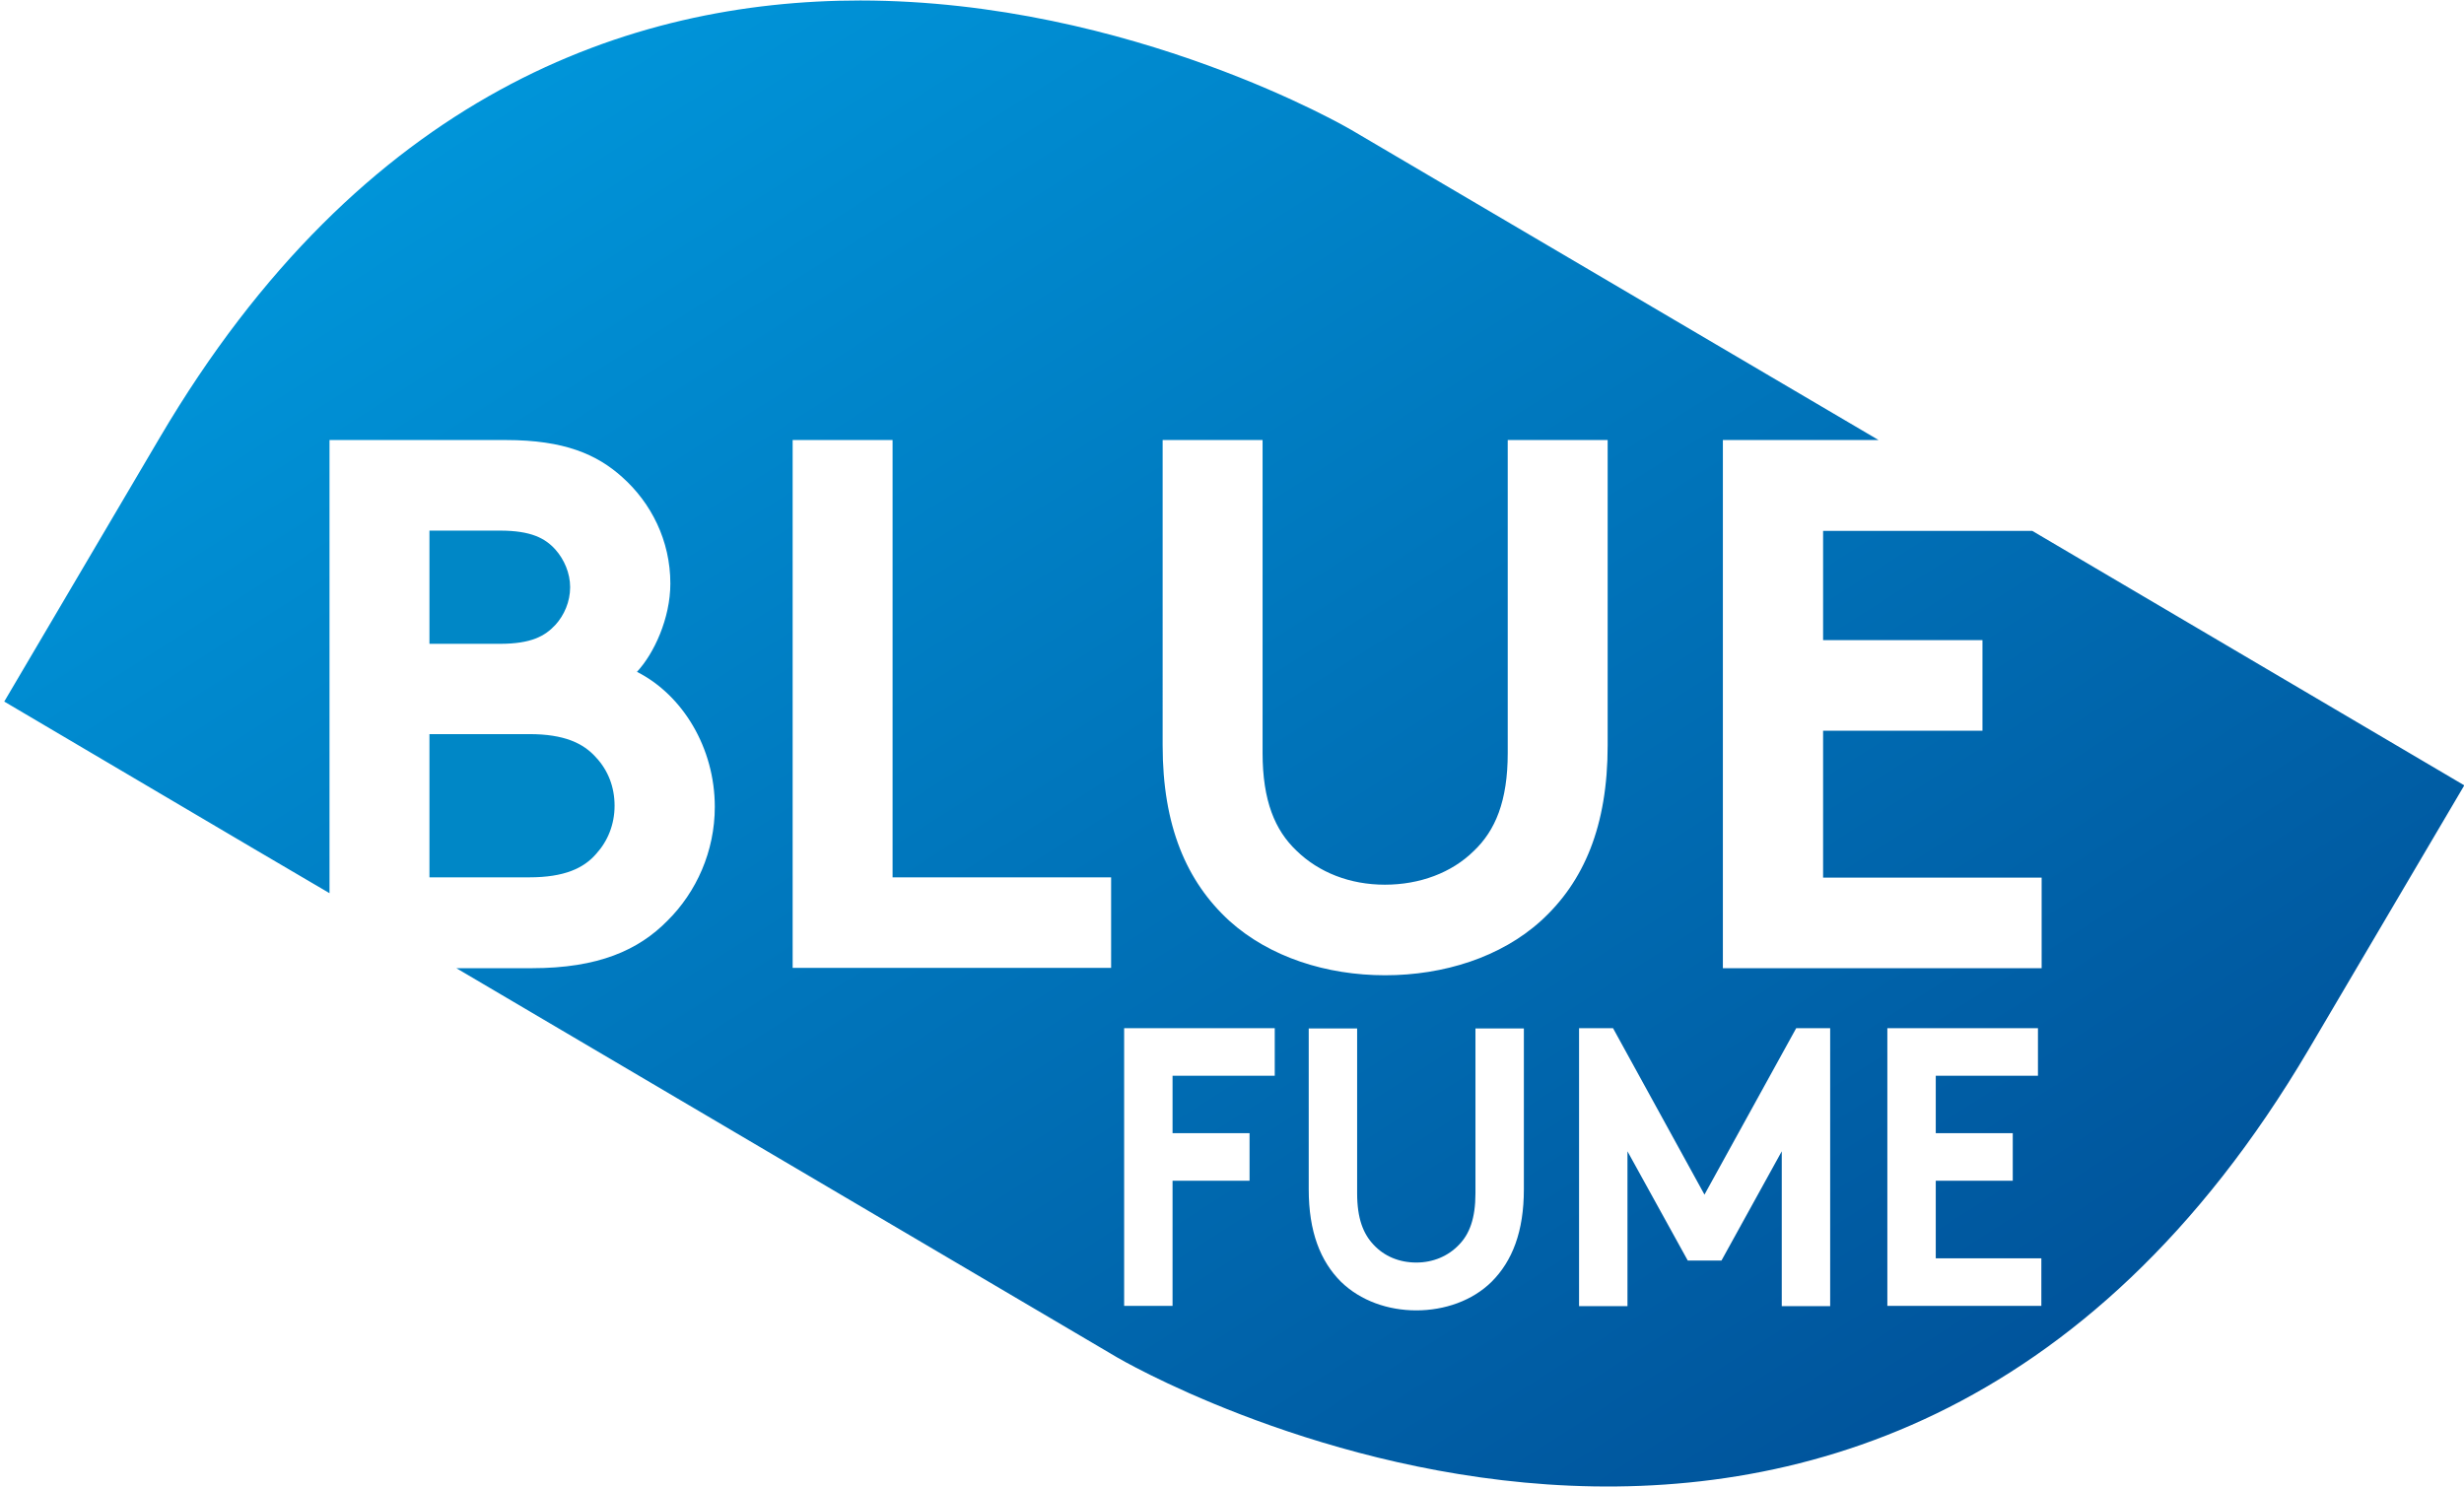<?xml version="1.0" encoding="UTF-8" standalone="no"?>
<svg width="87px" height="52.5px"
   xmlns:dc="http://purl.org/dc/elements/1.1/"
   xmlns:cc="http://creativecommons.org/ns#"
   xmlns:rdf="http://www.w3.org/1999/02/22-rdf-syntax-ns#"
   xmlns:svg="http://www.w3.org/2000/svg"
   xmlns="http://www.w3.org/2000/svg"
   xmlns:xlink="http://www.w3.org/1999/xlink"
   version="1.1"
   id="Layer_1"
   x="0px"
   y="0px"
   viewBox="0 0 87.04 52.49"
   style="enable-background:new 0 0 87.04 52.49;"
   xml:space="preserve"><defs
   id="defs1166" />
<style
   type="text/css"
   id="style1134">
	.st0{clip-path:url(#SVGID_2_);fill:url(#SVGID_3_);}
	.st1{clip-path:url(#SVGID_5_);fill:#0087C6;}
</style>
<g
   id="g1149">
	<defs
   id="defs1137">
		<path
   id="SVGID_1_"
   d="M39.72,36.31h5.31v1.68h-3.61v2.03h2.72v1.68h-2.72v4.42h-1.71V36.31z M51.54,43.96    c0.37-0.38,0.58-0.93,0.58-1.82v-5.82h1.71v5.68c0,1.5-0.41,2.54-1.14,3.27c-0.68,0.67-1.66,1.01-2.66,1.01    c-1,0-1.97-0.34-2.66-1.01c-0.73-0.73-1.14-1.77-1.14-3.27v-5.68h1.71v5.82c0,0.9,0.22,1.44,0.58,1.82    c0.38,0.41,0.91,0.63,1.51,0.63S51.16,44.36,51.54,43.96 M63.45,36.31h1.2v9.82h-1.71v-5.47l-2.13,3.86h-1.19l-2.13-3.86v5.47    h-1.71v-9.82h1.2l3.23,5.88L63.45,36.31z M66.67,36.31h5.32v1.68h-3.61v2.03h2.72v1.68h-2.72v2.74h3.73v1.68h-5.44V36.31z     M28,15.53h3.53v15.45h7.72v3.2H28V15.53z M52.06,30.05c0.76-0.72,1.2-1.76,1.2-3.46V15.53h3.53v10.79c0,2.85-0.84,4.82-2.36,6.2    c-1.41,1.28-3.43,1.92-5.5,1.92s-4.08-0.64-5.5-1.92c-1.52-1.39-2.36-3.36-2.36-6.2V15.53h3.53v11.05c0,1.7,0.44,2.74,1.2,3.46    c0.79,0.77,1.89,1.2,3.12,1.2S51.28,30.82,52.06,30.05 M5.64,15.45l-5.49,9.32L9,29.99l2.64,1.55V15.53h6.23    c2.07,0,3.22,0.51,4.11,1.31c1.02,0.91,1.7,2.24,1.7,3.76c0,1.23-0.58,2.48-1.18,3.12c1.62,0.82,2.75,2.69,2.75,4.77    c0,1.57-0.65,3.01-1.67,4.02c-1.02,1.04-2.44,1.68-4.79,1.68h-2.67l23.34,13.75c0,0,26.49,15.6,42.1-10.89l5.49-9.32l-15.26-8.99    h-7.39v3.86h5.63v3.2h-5.63v5.19h7.72v3.2H60.86V15.53h5.5L47.73,4.57c0,0-7.75-4.56-17.34-4.57C22.26,0,12.8,3.29,5.64,15.45" />
	</defs>
	<clipPath
   id="SVGID_2_">
		<use
   xlink:href="#SVGID_1_"
   style="overflow:visible;"
   id="use1139" />
	</clipPath>
	
		<linearGradient
   id="SVGID_3_"
   gradientUnits="userSpaceOnUse"
   x1="-6.748"
   y1="846.703"
   x2="-5.748"
   y2="846.703"
   gradientTransform="matrix(45.425 74.126 74.126 -45.425 -62437.859 38952.012)">
		<stop
   offset="0"
   style="stop-color:#009FE3"
   id="stop1142" />
		<stop
   offset="1"
   style="stop-color:#004B93"
   id="stop1144" />
	</linearGradient>
	<polygon
   class="st0"
   points="63.32,-38.71 115.34,46.19 23.87,102.24 -28.16,17.34  "
   clip-path="url(#SVGID_2_)"
   id="polygon1147" />
</g>
<g
   id="g1161">
	<defs
   id="defs1152">
		<rect
   id="SVGID_4_"
   x="0.15"
   y="0"
   width="86.89"
   height="52.49" />
	</defs>
	<clipPath
   id="SVGID_5_">
		<use
   xlink:href="#SVGID_4_"
   style="overflow:visible;"
   id="use1154" />
	</clipPath>
	<path
   class="st1"
   d="M15.17,18.73h2.49c1.1,0,1.6,0.27,1.96,0.67c0.31,0.35,0.52,0.83,0.52,1.33c0,0.51-0.21,0.99-0.52,1.33   c-0.37,0.4-0.86,0.67-1.96,0.67h-2.49V18.73z"
   clip-path="url(#SVGID_5_)"
   id="path1157" />
	<path
   class="st1"
   d="M15.17,30.98v-5.06h3.53c1.23,0,1.91,0.32,2.36,0.83c0.42,0.45,0.65,1.04,0.65,1.7s-0.24,1.25-0.65,1.7   c-0.44,0.51-1.13,0.83-2.36,0.83H15.17z"
   clip-path="url(#SVGID_5_)"
   id="path1159" />
</g>
</svg>
